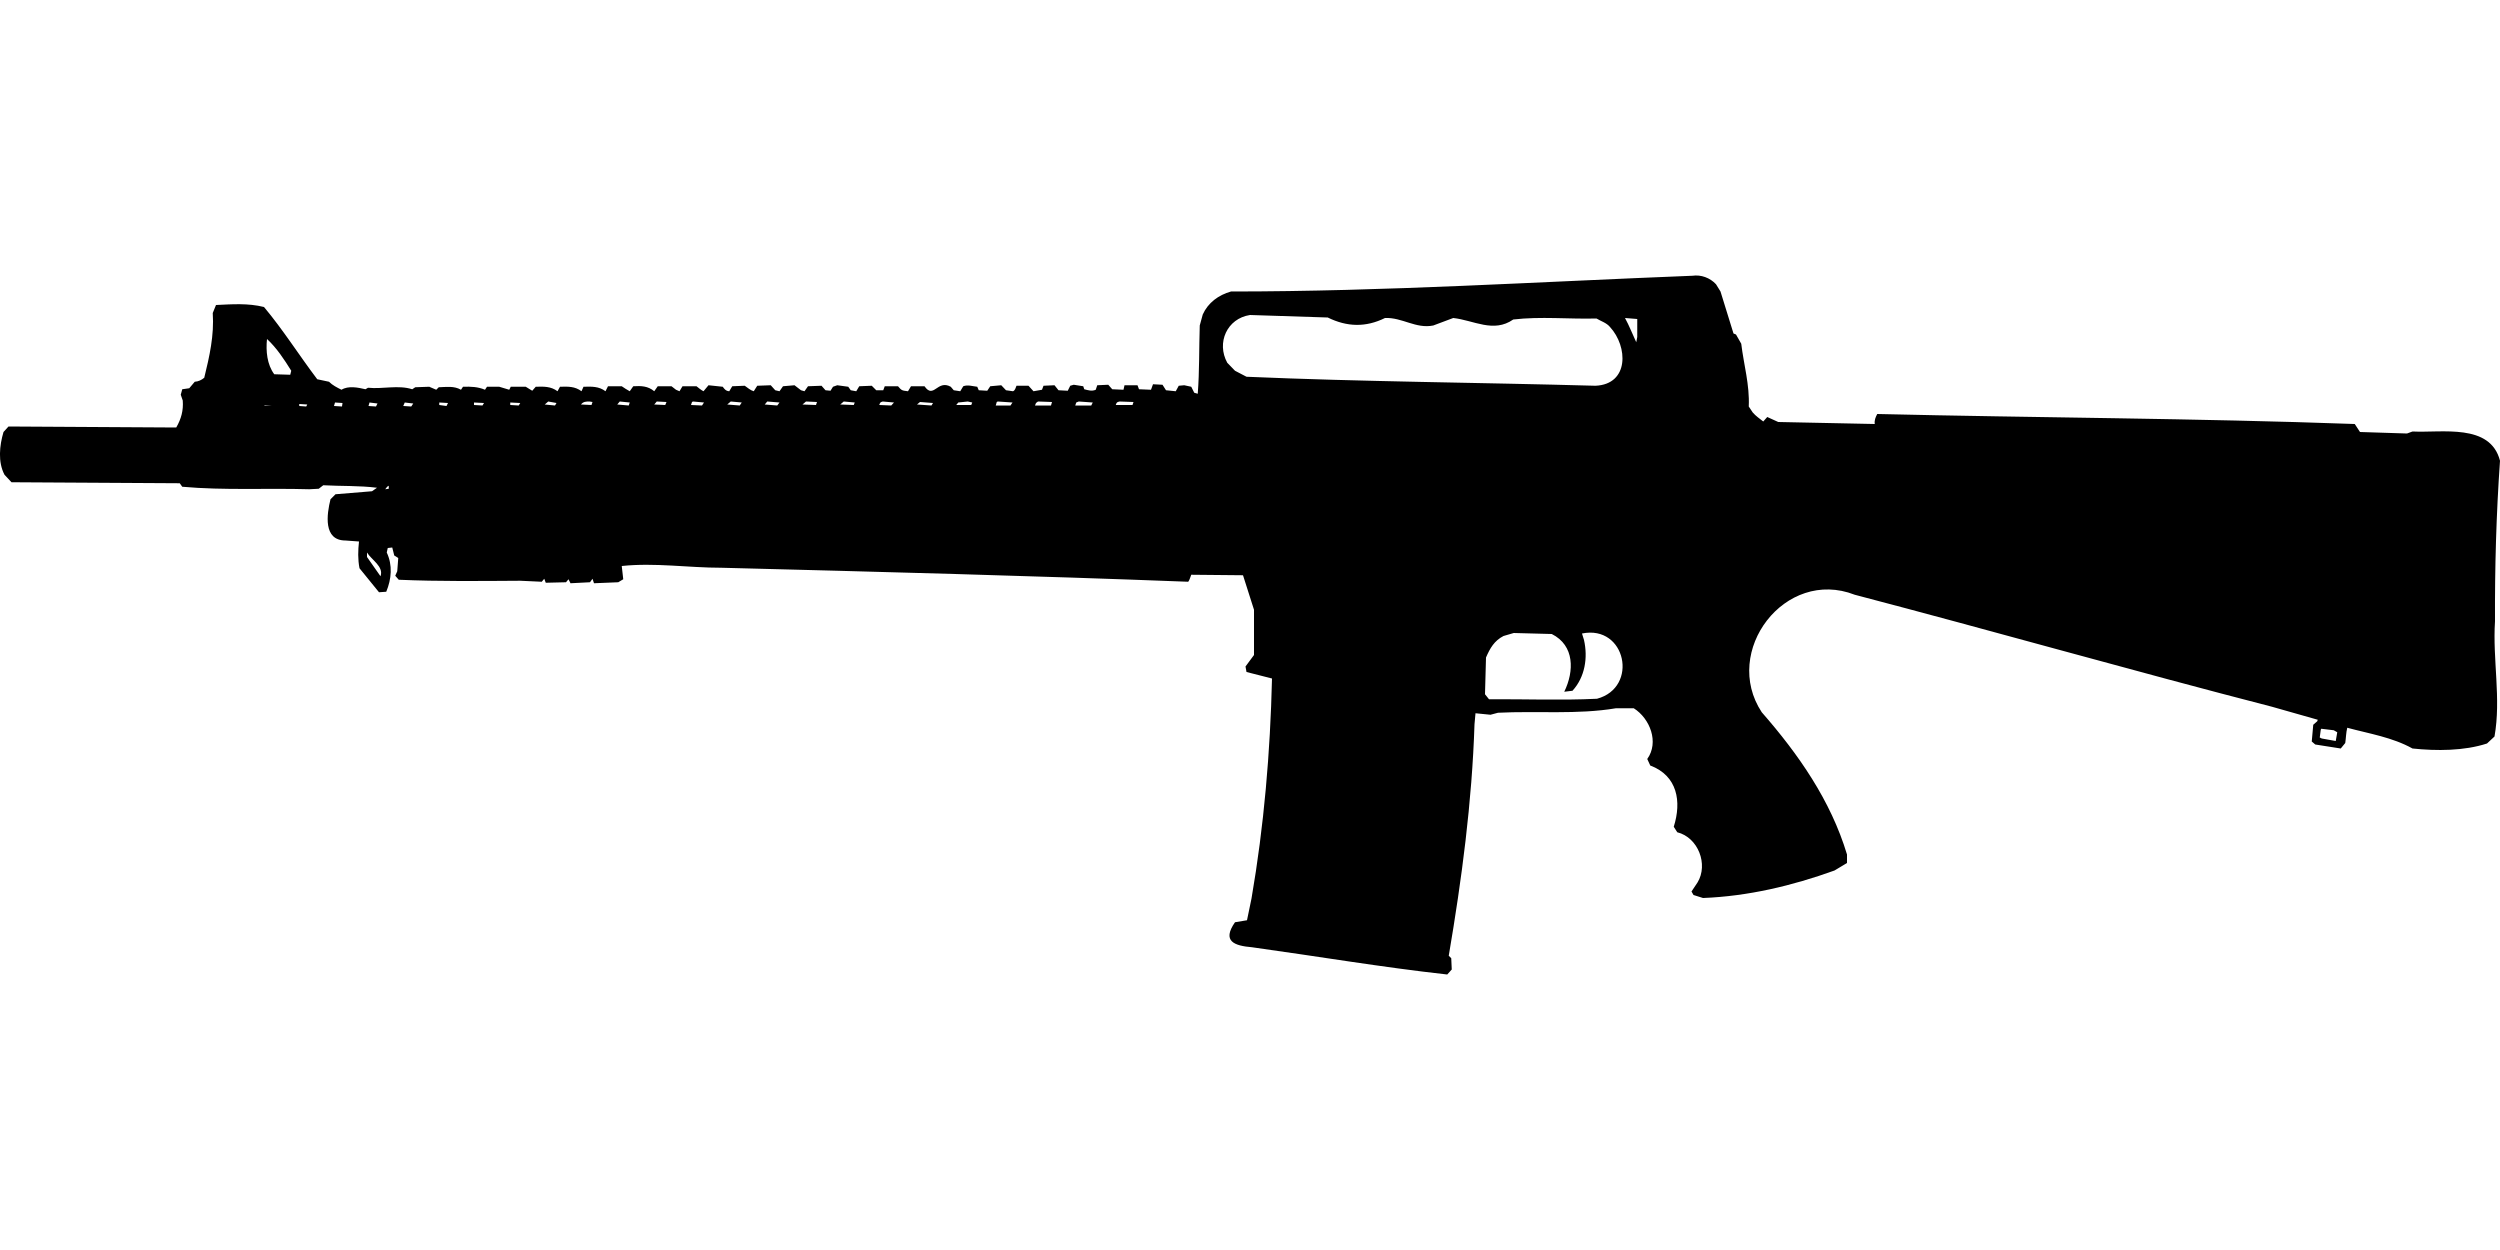 <?xml version="1.0" encoding="UTF-8"?>
<!DOCTYPE svg PUBLIC "-//W3C//DTD SVG 1.1//EN" "http://www.w3.org/Graphics/SVG/1.1/DTD/svg11.dtd">
<svg xmlns="http://www.w3.org/2000/svg" width="1000" height="500" version="1.1" viewBox="0 0 1000 500">
<path d="M677,110.3C615.4,112.7 554,116.6 492.4,116.6C487.4,118 483.2,121.1 481.1,125.8L479.9,130.2C479.6,139.3 479.8,148.5 479.1,157.5L477.7,157.1L476.5,154.7L473.7,154.1L471.5,154.3L470.3,156.5L466.4,156.1L465,153.9L461.2,153.7L460.4,155.9L455.6,155.7L455,154.1L449.8,154.1L449.4,155.9L444.9,155.7L443.3,153.9L438.9,154.1L438.3,155.9C436.7,156.6 435.3,156.1 433.7,155.7L433.3,154.5L429.5,153.9L428.1,154.3L427.1,156.3L423.4,156.1L421.8,154.1L417.4,154.3L416.8,155.9L413.4,156.5L411.4,154.3L406.6,154.3C406.2,155.2 406.1,156.1 405.2,156.5L402.4,156.1L400.5,154.1L396.1,154.5L394.9,156.3L391.5,156.1L390.9,154.7C389,154.5 387.1,153.8 385.3,154.5L384.1,156.5L381.5,156.1L380.3,154.7C374.9,151.7 373.5,159.8 369.8,154.5L364.4,154.5L363.2,156.5C360.9,156.2 360.7,156.3 359.2,154.5L353.9,154.5L353.3,156.1L350.5,156.1L348.7,154.3L343.7,154.5L342.5,156.5L340.3,156.1L339.3,154.7L334.9,154.1L333.2,154.7L332.2,156.3L330.2,156.1L328.6,154.3L323.2,154.5L321.8,156.5L320.4,156.1L317.8,154.1L313.2,154.5L311.8,156.5L310.1,156.1L308.3,154.1L302.9,154.3L301.5,156.5C300.1,156.1 299.1,155.1 297.9,154.3L292.9,154.5L291.7,156.5C290.4,156.4 289.8,155.7 289.1,154.7L283.4,154.1L281.4,156.5C280.4,156 279.5,155.2 278.6,154.5L273,154.5L271.8,156.5L270.4,155.9L268.6,154.5L263.1,154.5L261.7,156.5C259.2,154.4 256.5,154.3 253.3,154.5L251.9,156.5C250.8,155.9 249.7,155.2 248.7,154.5L243.2,154.5L242.2,156.5C239.6,154.5 236.6,154.6 233.4,154.7L232.6,156.5C230,154.5 227.1,154.6 224,154.7L223,156.5C220.4,154.5 217.4,154.6 214.3,154.7L212.9,156.3L210.3,154.7L204.3,154.7L203.7,155.9L199.7,154.7L194.8,154.7L194,155.9C191.2,154.7 188.3,154.6 185.2,154.7L184.4,155.9C181.6,154.3 178.6,154.8 175.5,154.9L174.5,155.9L171.7,154.7L166.1,154.9L164.9,155.7C159.3,153.9 153.1,155.7 147.2,155.1L146.2,155.7C143.2,155 139.3,154.2 136.6,155.9C134.8,155 133,154.1 131.6,152.7L126.9,151.7C119.7,142.2 113.3,132 105.6,122.8C99.2,121.2 92.8,121.7 86.4,122L85.1,125.2C85.7,134.2 83.8,142.5 81.7,151.1C80.6,152 79.4,152.6 77.9,152.7L75.7,155.3L72.9,155.7L72.3,157.9L73.1,160.2C73.4,164.2 72.5,167.5 70.5,171L3.4,170.6L1.4,172.8C-0.2,178.2 -0.9,184.8 1.8,189.9L4.6,192.9L71.9,193.3L72.9,194.7C89.7,196.2 106.8,195.2 123.7,195.7L127.5,195.5L129.3,194.1C136.5,194.5 143.7,194.2 150.8,195.1L148.8,196.5L134.2,197.7L132.2,199.7C130.7,205.7 129.2,216.2 138.2,216.2L143.6,216.6C143.2,220.2 143.1,223.7 143.8,227.3L151.6,236.9L154.5,236.7C156.6,231.6 157.1,226.1 154.7,221L155.1,219.2L156.9,219L157.7,222.2L159.3,223.2L158.9,228.5L158.1,230.3L159.5,231.9C175.7,232.6 191.9,232.4 208.1,232.3L216.7,232.7L217.7,231.5L218.3,233.1L226.4,232.9L227.4,231.7L228.2,233.3L236,232.9L237,231.5L237.6,233.3L247.3,232.9L249.3,231.7L248.7,226.4C261.9,225 275.3,227.1 288.6,227.1C350.9,228.7 413.1,230.3 475.3,232.7C475.9,231.9 476.1,230.8 476.5,229.9L497.2,230.1L501.6,243.9L501.6,262L498.2,266.6L498.6,268.8L508.8,271.4C508.1,300.9 505.6,330.4 500.6,359.4L498.8,368.1L494,368.9C488.7,376.5 493.7,378.3 500.8,378.9C526.8,382.5 552.8,386.9 578.9,389.8L580.7,387.8L580.5,383.3L579.5,382.3C584.7,351.7 588.8,320.8 589.8,289.7L590.2,285.3L596.2,285.9L599.2,285.1C614.9,284.3 630.9,285.9 646.4,283.3L653.5,283.3C660,287.4 663.7,296.9 658.9,303.6L660.1,306.2C671,310.3 672.7,320.6 669.5,330.7L670.9,332.9C679.3,335 683.4,345.8 679,353L676.6,356.6L677.4,358L681.2,359.2C699.2,358.5 716.9,354.3 733.8,348.2L738.8,345.2L738.8,341.8C732.3,320.2 719.4,301.7 704.7,284.9C688.6,260.5 714,227 741.9,237.9C797.6,252.5 853,268.3 908.8,282.7L927.1,287.9L926.9,288.5L925.3,289.9L924.7,296.6L926.1,297.8L936.3,299.4L938.1,297.2C938.4,295.2 938.4,293.1 938.9,291.1C947.8,293.5 956.9,294.9 965,299.4C974.6,300.4 985.6,300.4 994.8,297.4L997.8,294.6C1000.5,279.4 997,263.9 998,248.5C997.9,227.1 998.5,205.6 1000,184.3C996.1,169.2 976.8,173.2 965,172.6L962.8,173.4L944,172.8L941.9,169.6C878.3,167.3 814.6,167.1 750.9,165.6C750.2,166.9 749.7,168.1 749.9,169.6L711.3,168.8L706.9,166.8L705.3,168.6C703.8,167.4 702.3,166.4 701.1,165L699.5,162.6C699.9,153.9 697.5,145.9 696.5,137.5L694.4,133.8L693.4,133.4L688.2,116.6L686.4,113.7C684,111.1 680.4,109.8 677,110.3ZM500,126L531.1,127C538.8,130.8 546.3,131 554,127.2C560.9,126.9 566.3,131.6 573.3,130.2L581.3,127.2C589.5,128.1 597.4,133.3 605.3,127.8C616.3,126.5 627.5,127.7 638.6,127.4C640.4,128.5 642.6,129.1 644,130.8C651.2,138.6 651.7,153.7 638.2,154.3C591.7,153 545.1,152.7 498.6,150.7L494,148.3L490.9,145.1C486.5,137.1 490.8,127.4 500,126ZM650,127.2L654.9,127.6L654.9,134.8L654.5,136.9C653,133.7 651.7,130.3 650,127.2ZM106.8,135.6C110.7,139.2 113.7,143.8 116.5,148.3L116.1,149.9L109.7,149.7C106.8,145.8 106.3,140.4 106.8,135.6ZM219.3,160.6L222.6,161.2L222,162.2L217.9,161.8L217.9,161.8ZM235.8,160.6L237,160.8L236.6,162L232.4,161.8C233.3,160.6 234.5,160.6 235.8,160.6ZM247.9,160.6L251.9,161L251.5,162.2L246.9,161.8L246.9,161.8ZM262.7,160.6L266.6,160.8L266.1,162L261.7,161.8L261.7,161.8ZM277.2,160.6L281.6,161L280.8,162.2L276.4,162L276.8,160.8L276.8,160.8ZM292.3,160.6L296.7,161L295.9,162.2L290.9,161.8L290.9,161.8ZM306.9,160.6L311.8,161L310.9,162.2L305.9,161.8L305.9,161.8ZM322.4,160.6L326.8,160.8L326.4,162L321,161.8L321,161.8ZM337.5,160.6L341.9,161L341.5,162L336.1,161.8L336.1,161.8ZM353.1,160.6L357.6,161L356.5,162.2L351.7,162C352.1,160.9 352.1,160.9 353.1,160.6ZM387.1,160.6L388.9,161L388.5,162L382.5,162L383.3,161L383.3,161ZM399.1,160.6L405,161L404.2,162.2L398.3,162.2L398.7,160.8L398.7,160.8ZM415.2,160.6L420.8,160.8L420.4,162.2L414,162.2L414.4,161.2L414.4,161.2ZM431.5,160.6L437.1,161L436.5,162.2L430.1,162.2L430.5,161L430.5,161ZM447.8,160.6L453.4,160.8L453,162L446.3,162C446.7,160.9 446.7,160.9 447.8,160.6ZM368,160.8L373.2,161.2L372.6,162.2L366.8,161.8L366.8,161.8ZM134,161L137,161.2L136.8,162.6L133.6,162.4L133.6,162.4ZM147.8,161L151,161.4L150.4,162.6L147.4,162.4L147.4,162.4ZM161.9,161L165.3,161.4L164.5,162.6L161.3,162.4L161.3,162.4ZM175.7,161L179.2,161.2L178.6,162.4L175.7,162L175.7,162ZM189.6,161L193.6,161.2L193,162.2L189.6,162L189.6,162ZM204.1,161L208.1,161.2L207.5,162.2L204.1,162L204.1,162ZM119.7,161.6L122.9,161.8L122.5,162.6L119.7,162.4L119.7,162.4ZM105.8,162L108.7,162.4L105.8,162.2L105.8,162.2ZM92,162.2L94.8,162.6L94.8,162.6ZM155.5,194.3L155.5,195.5L154.1,195.7C154.5,195.3 154.8,194.5 155.5,194.3ZM146.8,221C148.6,224 153.6,226.6 152.2,230.5L146.8,222.8L146.8,222.8ZM605.5,253.2L620.7,253.6C629.9,258.2 629.7,268.5 625.7,276.7L629,276.3C634,270.8 635.2,263.1 633.6,256L632.8,253.4C650.4,249.8 655.6,275 638.8,279.5C624.4,280.2 610,279.6 595.6,279.7L594,277.7L594.4,263C596,259.3 597.7,256.3 601.4,254.4L601.4,254.4ZM928.5,291.5L933.5,292.1L934.9,292.9L934.3,296.4L928.7,295.4L927.9,295L928.3,291.9L928.3,291.9Z"/>
</svg>
